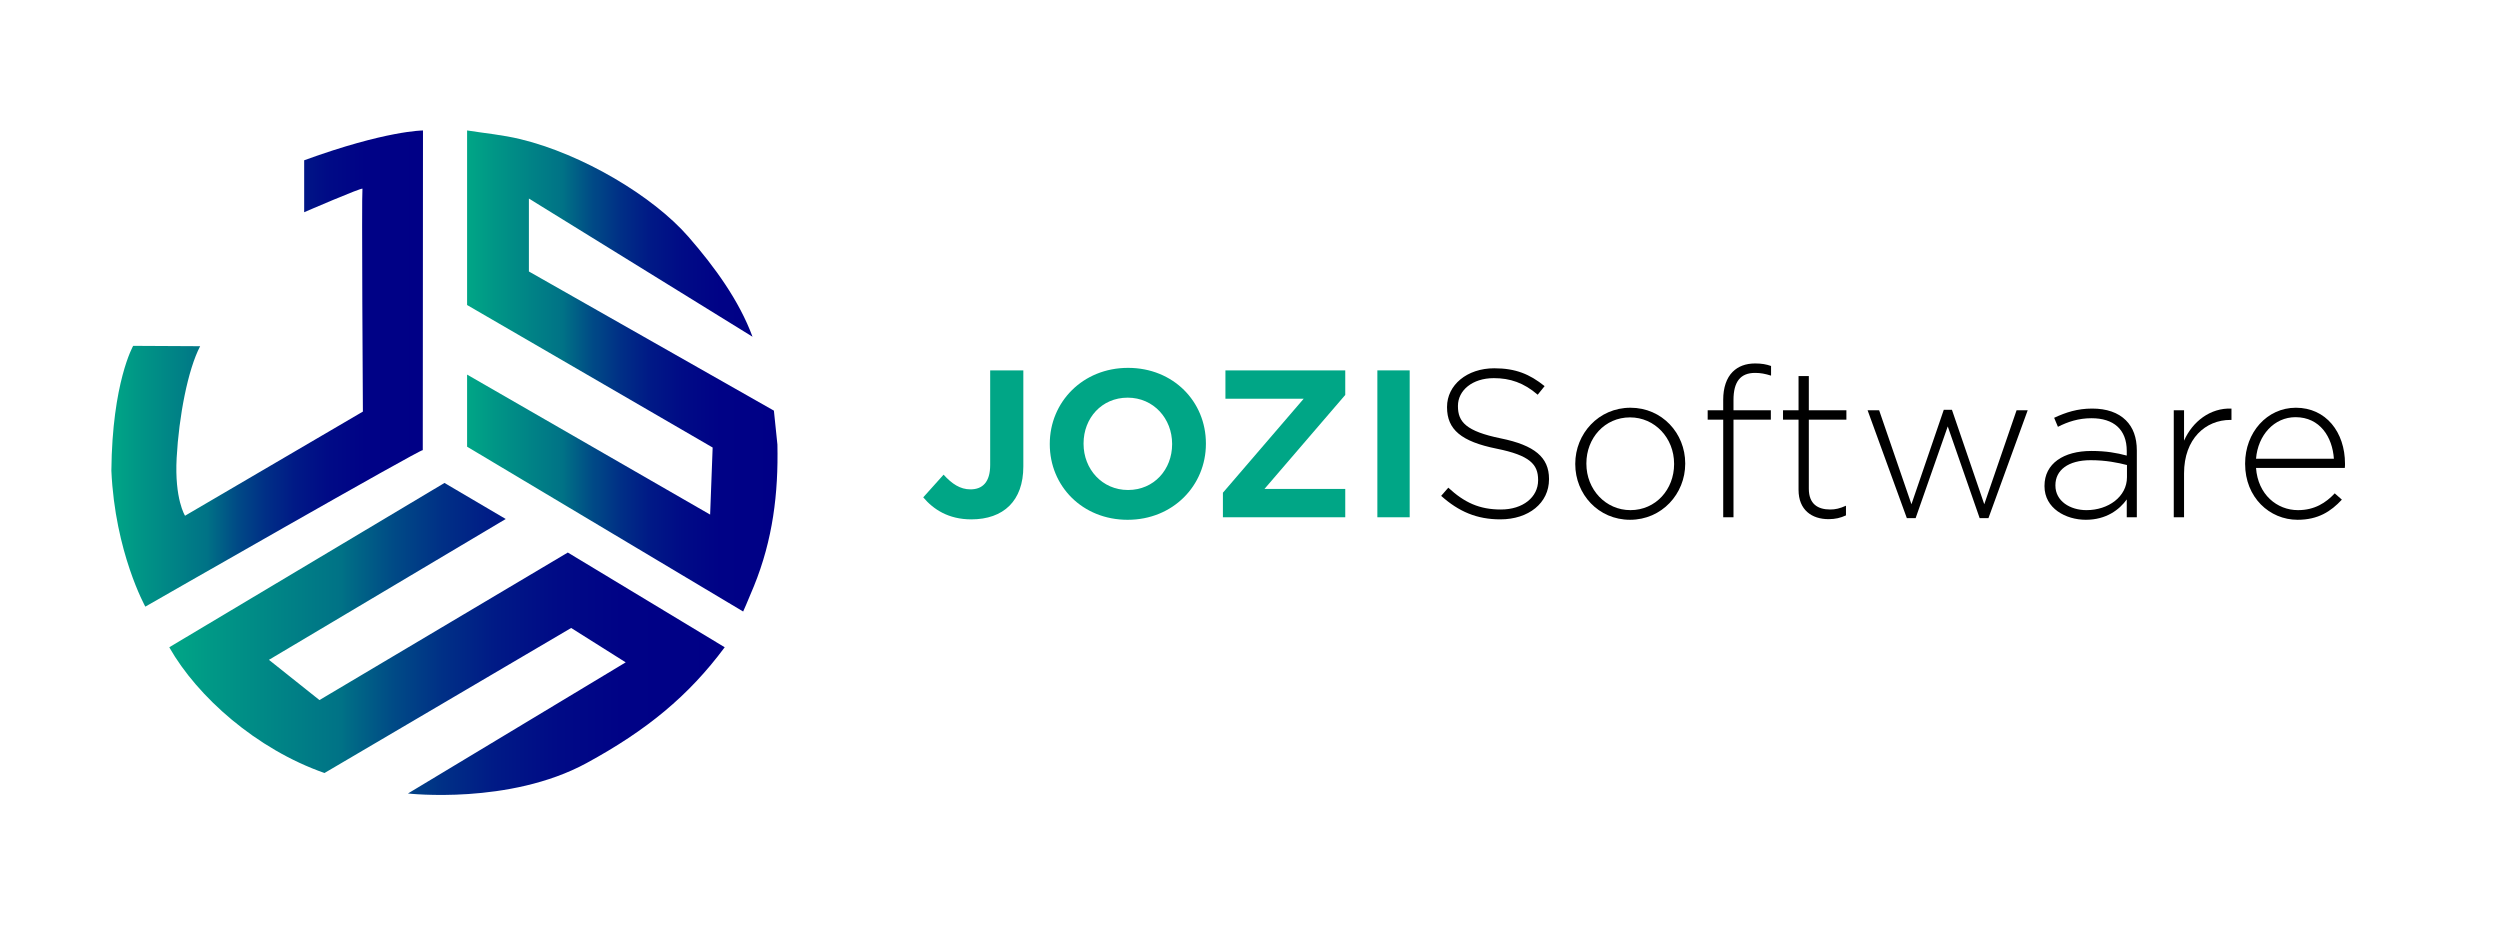 <svg xmlns="http://www.w3.org/2000/svg" xmlns:xlink="http://www.w3.org/1999/xlink" id="Layer_1" viewBox="0 0 1328.645 491.815"><defs><style>.cls-1{fill:#00a686;}.cls-2{fill:url(#New_Gradient_Swatch);}.cls-3{fill:url(#New_Gradient_Swatch-3);}.cls-4{fill:url(#New_Gradient_Swatch-2);}</style><linearGradient id="New_Gradient_Swatch" x1="59.189" y1="195.871" x2="224.8" y2="195.871" gradientUnits="userSpaceOnUse"><stop offset="0" stop-color="#00a686"></stop><stop offset=".093" stop-color="#009586"></stop><stop offset=".309" stop-color="#007286"></stop><stop offset=".319" stop-color="#006d86"></stop><stop offset=".402" stop-color="#004b86"></stop><stop offset=".491" stop-color="#003086"></stop><stop offset=".586" stop-color="#001a86"></stop><stop offset=".692" stop-color="#000b86"></stop><stop offset=".815" stop-color="#000286"></stop><stop offset="1" stop-color="#000086"></stop></linearGradient><linearGradient id="New_Gradient_Swatch-2" x1="248.238" y1="197.161" x2="413.224" y2="197.161" xlink:href="#New_Gradient_Swatch"></linearGradient><linearGradient id="New_Gradient_Swatch-3" x1="90.037" y1="339.578" x2="385.153" y2="339.578" xlink:href="#New_Gradient_Swatch"></linearGradient></defs><path class="cls-2" d="M161.654,85.185v27.608s31.113-13.468,30.973-12.475c-.496,3.53.232,118.424.232,118.424l-94.526,55.348s-5.639-8.844-4.45-30.759c1.189-21.915,5.946-46.865,12.486-59.34l-35.597-.186s-11.149,19.4-11.584,66.33c1.937,43.375,18.048,72.268,18.048,72.268,0,0,147.171-84.318,147.45-83.166l.113-169.896s-19.64-.014-63.146,15.844Z"></path><path class="cls-4" d="M248.238,69.326h0c9.932,1.58,18.659,2.29,28.434,4.655,32.554,7.876,70.213,30.029,89.249,51.912,13.94,16.024,26.903,33.829,34.01,53.068l-118.844-73.44v38.761l130.208,73.958,1.866,18.027c.554,25.922-2.428,50.564-12.51,75.315-3.338,8.195-5.697,13.413-5.697,13.413l-146.716-87.597v-38.316l129.168,74.404,1.338-35.642-130.506-75.74v-92.778Z"></path><path class="cls-3" d="M172.45,410.821l131.1-77.077,28.985,18.267-115.723,69.696s53.889,6.168,94.913-16.158c31.967-17.397,54.254-35.717,73.428-61.557l-83.387-50.345-131.992,78.413-26.847-21.385,125.841-74.849-32.552-19.158-146.148,87.256-.032.213h0c14.912,26.175,46.155,53.991,82.413,66.684h0Z"></path><path class="cls-1" d="M490.66,264.314l10.818-12.045c4.461,4.907,8.811,7.807,14.275,7.807,6.468,0,10.483-3.903,10.483-12.938v-50.298h17.621v51.079c0,9.257-2.677,16.171-7.361,20.855-4.795,4.796-11.821,7.249-20.298,7.249-12.156,0-20.186-5.354-25.539-11.71Z"></path><path class="cls-1" d="M557.912,236.098v-.223c0-22.194,17.51-40.373,41.6-40.373s41.376,17.956,41.376,40.149v.224c0,22.193-17.51,40.372-41.6,40.372s-41.376-17.955-41.376-40.149ZM622.931,236.098v-.223c0-13.383-9.814-24.536-23.644-24.536s-23.421,10.93-23.421,24.312v.224c0,13.383,9.814,24.536,23.645,24.536s23.42-10.93,23.42-24.313Z"></path><path class="cls-1" d="M649.925,261.86l42.938-49.964h-41.6v-15.056h63.682v13.049l-42.938,49.964h42.938v15.056h-65.02v-13.049Z"></path><path class="cls-1" d="M732.01,196.841h17.176v78.068h-17.176v-78.068Z"></path><path d="M765.915,263.533l3.792-4.35c8.588,7.919,16.506,11.599,27.993,11.599,11.71,0,19.74-6.58,19.74-15.502v-.223c0-8.253-4.35-13.049-22.082-16.617-18.737-3.792-26.32-10.149-26.32-21.971v-.224c0-11.599,10.595-20.521,25.093-20.521,11.376,0,18.849,3.122,26.767,9.479l-3.681,4.572c-7.36-6.356-14.721-8.811-23.309-8.811-11.487,0-19.071,6.58-19.071,14.722v.224c0,8.253,4.238,13.271,22.752,17.063,18.067,3.68,25.65,10.148,25.65,21.524v.223c0,12.603-10.817,21.302-25.874,21.302-12.49,0-22.082-4.126-31.45-12.491Z"></path><path d="M837.183,246.693v-.224c0-15.948,12.379-29.777,29.331-29.777,16.841,0,29.108,13.606,29.108,29.555v.223c0,15.948-12.379,29.777-29.331,29.777-16.841,0-29.108-13.605-29.108-29.554ZM889.712,246.693v-.224c0-13.718-10.26-24.647-23.42-24.647-13.495,0-23.197,11.041-23.197,24.425v.223c0,13.718,10.26,24.647,23.42,24.647,13.495,0,23.197-11.041,23.197-24.424Z"></path><path d="M915.811,223.05h-8.253v-5.02h8.253v-5.576c0-6.469,1.784-11.599,5.019-14.833,2.899-2.899,6.915-4.461,11.934-4.461,3.457,0,5.911.446,8.476,1.339v5.13c-3.234-1.004-5.576-1.45-8.476-1.45-7.807,0-11.487,4.685-11.487,14.387v5.465h19.852v5.02h-19.852v51.859h-5.465v-51.859Z"></path><path d="M955.85,260.299v-37.249h-8.253v-5.02h8.253v-18.179h5.465v18.179h19.964v5.02h-19.964v36.691c0,8.142,4.796,11.041,11.376,11.041,2.788,0,5.13-.558,8.364-2.007v5.13c-2.899,1.339-5.688,2.008-9.257,2.008-8.811,0-15.948-4.796-15.948-15.614Z"></path><path d="M992.544,218.03h6.134l17.175,49.964,17.176-50.187h4.35l17.175,50.187,17.175-49.964h5.911l-20.855,57.325h-4.685l-16.951-48.737-17.064,48.737h-4.684l-20.855-57.325Z"></path><path d="M1086.564,258.403v-.223c0-11.822,10.149-18.514,24.871-18.514,7.918,0,13.383,1.004,18.848,2.453v-2.453c0-11.487-7.026-17.398-18.736-17.398-6.915,0-12.603,1.896-17.845,4.572l-2.007-4.795c6.245-2.9,12.379-4.907,20.186-4.907,7.695,0,13.83,2.119,17.956,6.245,3.792,3.792,5.8,9.034,5.8,16.06v35.466h-5.354v-9.479c-3.903,5.465-10.93,10.817-21.748,10.817-10.595,0-21.971-6.022-21.971-17.844ZM1130.394,253.607v-6.469c-4.796-1.227-11.152-2.564-19.294-2.564-12.045,0-18.736,5.353-18.736,13.271v.223c0,8.253,7.807,13.049,16.506,13.049,11.599,0,21.524-7.138,21.524-17.51Z"></path><path d="M1155.265,218.03h5.465v16.172c4.461-10.149,13.94-17.51,25.205-17.063v6.022h-.558c-13.16,0-24.647,9.926-24.647,28.439v23.309h-5.465v-56.879Z"></path><path d="M1193.186,246.581v-.223c0-16.506,11.599-29.666,26.989-29.666,15.948,0,26.097,12.938,26.097,29.777,0,1.004,0,1.339-.111,2.23h-47.176c1.004,14.164,11.153,22.417,22.306,22.417,8.811,0,14.833-3.903,19.518-8.922l3.791,3.346c-5.799,6.245-12.603,10.706-23.531,10.706-14.945,0-27.882-11.933-27.882-29.666ZM1240.362,243.793c-.781-11.487-7.361-22.082-20.409-22.082-11.265,0-19.964,9.479-20.968,22.082h41.377Z"></path></svg>